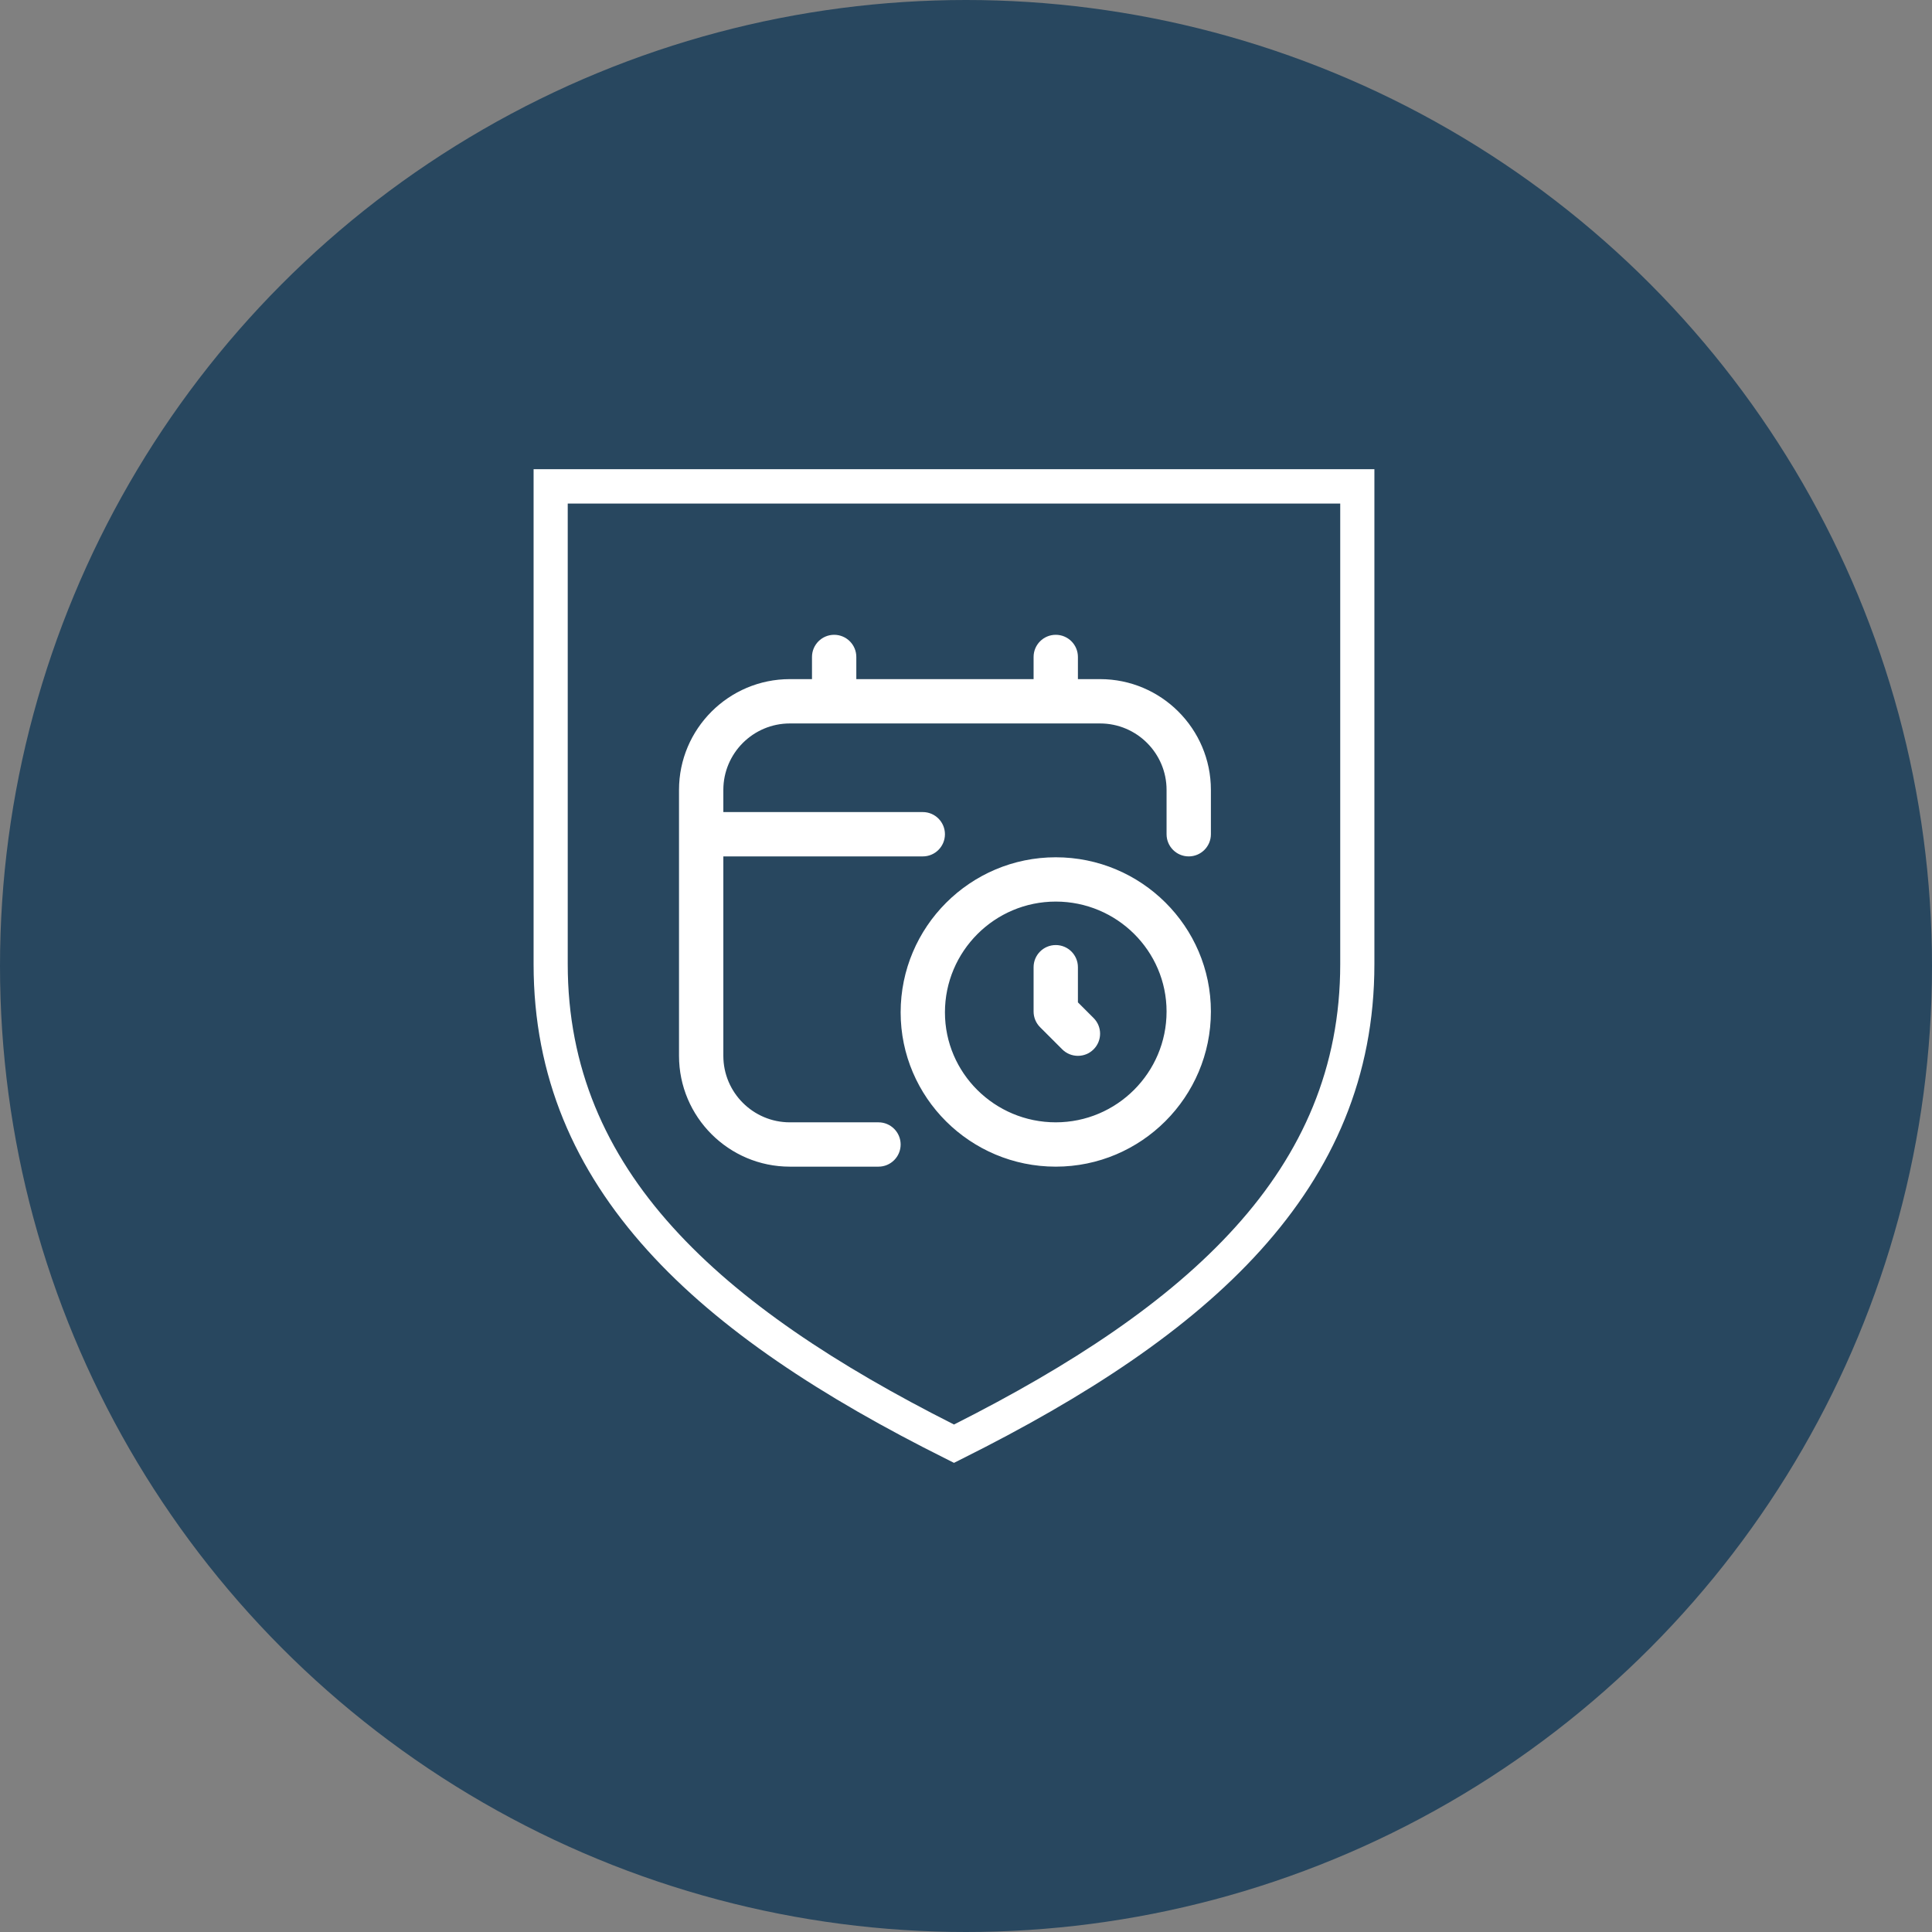 <?xml version="1.0" encoding="UTF-8"?>
<svg xmlns="http://www.w3.org/2000/svg" width="70" height="70" viewBox="0 0 70 70" fill="none">
  <rect x="0" y="0" width="70" height="70" fill="#808080" stroke="none"/>
  <circle cx="35" cy="35" r="35" fill="#28475F"></circle>
  <path d="M34.291 52.864C29.77 50.61 26.054 48.177 23.46 45.302C20.817 42.376 19.333 39.008 19.333 34.934V17.624V17H19.953H34.565H49.176H49.797V17.624V34.934C49.797 39.005 48.312 42.376 45.67 45.302C43.075 48.177 39.36 50.61 34.839 52.864L34.565 53.002L34.291 52.864ZM24.375 44.464C26.805 47.156 30.301 49.462 34.565 51.613C38.828 49.462 42.325 47.156 44.755 44.464C47.192 41.769 48.559 38.67 48.559 34.934V18.244H34.565H20.57V34.934C20.57 38.67 21.938 41.769 24.375 44.464Z" fill="white"></path>
  <g clip-path="url(#clip0_352_19690)">
    <path d="M38.252 31.061C35.154 31.061 32.632 33.582 32.632 36.681C32.632 39.763 35.154 42.27 38.252 42.27C41.351 42.27 43.873 39.749 43.873 36.65C43.873 33.568 41.351 31.061 38.252 31.061ZM38.252 40.664C36.038 40.664 34.237 38.877 34.237 36.681C34.237 34.467 36.038 32.666 38.252 32.666C40.466 32.666 42.267 34.454 42.267 36.65C42.267 38.863 40.466 40.664 38.252 40.664ZM39.623 36.885C39.937 37.199 39.937 37.706 39.623 38.02C39.466 38.177 39.261 38.255 39.055 38.255C38.849 38.255 38.644 38.177 38.487 38.02L37.684 37.217C37.533 37.066 37.449 36.862 37.449 36.65V35.044C37.449 34.6 37.808 34.241 38.252 34.241C38.696 34.241 39.055 34.6 39.055 35.044V36.317L39.623 36.885ZM43.873 28.62V30.226C43.873 30.669 43.514 31.029 43.07 31.029C42.626 31.029 42.267 30.669 42.267 30.226V28.62C42.267 27.292 41.186 26.212 39.858 26.212H28.617C27.289 26.212 26.208 27.292 26.208 28.62V29.423H33.435C33.878 29.423 34.237 29.783 34.237 30.226C34.237 30.669 33.878 31.029 33.435 31.029H26.208V38.255C26.208 39.583 27.289 40.664 28.617 40.664H31.829C32.272 40.664 32.632 41.024 32.632 41.467C32.632 41.91 32.272 42.27 31.829 42.27H28.617C26.404 42.27 24.602 40.469 24.602 38.255V28.62C24.602 26.407 26.404 24.606 28.617 24.606H29.42V23.803C29.42 23.36 29.78 23 30.223 23C30.666 23 31.026 23.36 31.026 23.803V24.606H37.449V23.803C37.449 23.36 37.808 23 38.252 23C38.696 23 39.055 23.36 39.055 23.803V24.606H39.858C42.072 24.606 43.873 26.407 43.873 28.62Z" fill="white"></path>
  </g>
  <defs>
    <clipPath id="clip0_352_19690">
      <rect width="19.27" height="19.27" fill="white" transform="translate(24.602 23)"></rect>
    </clipPath>
  </defs>
</svg>
